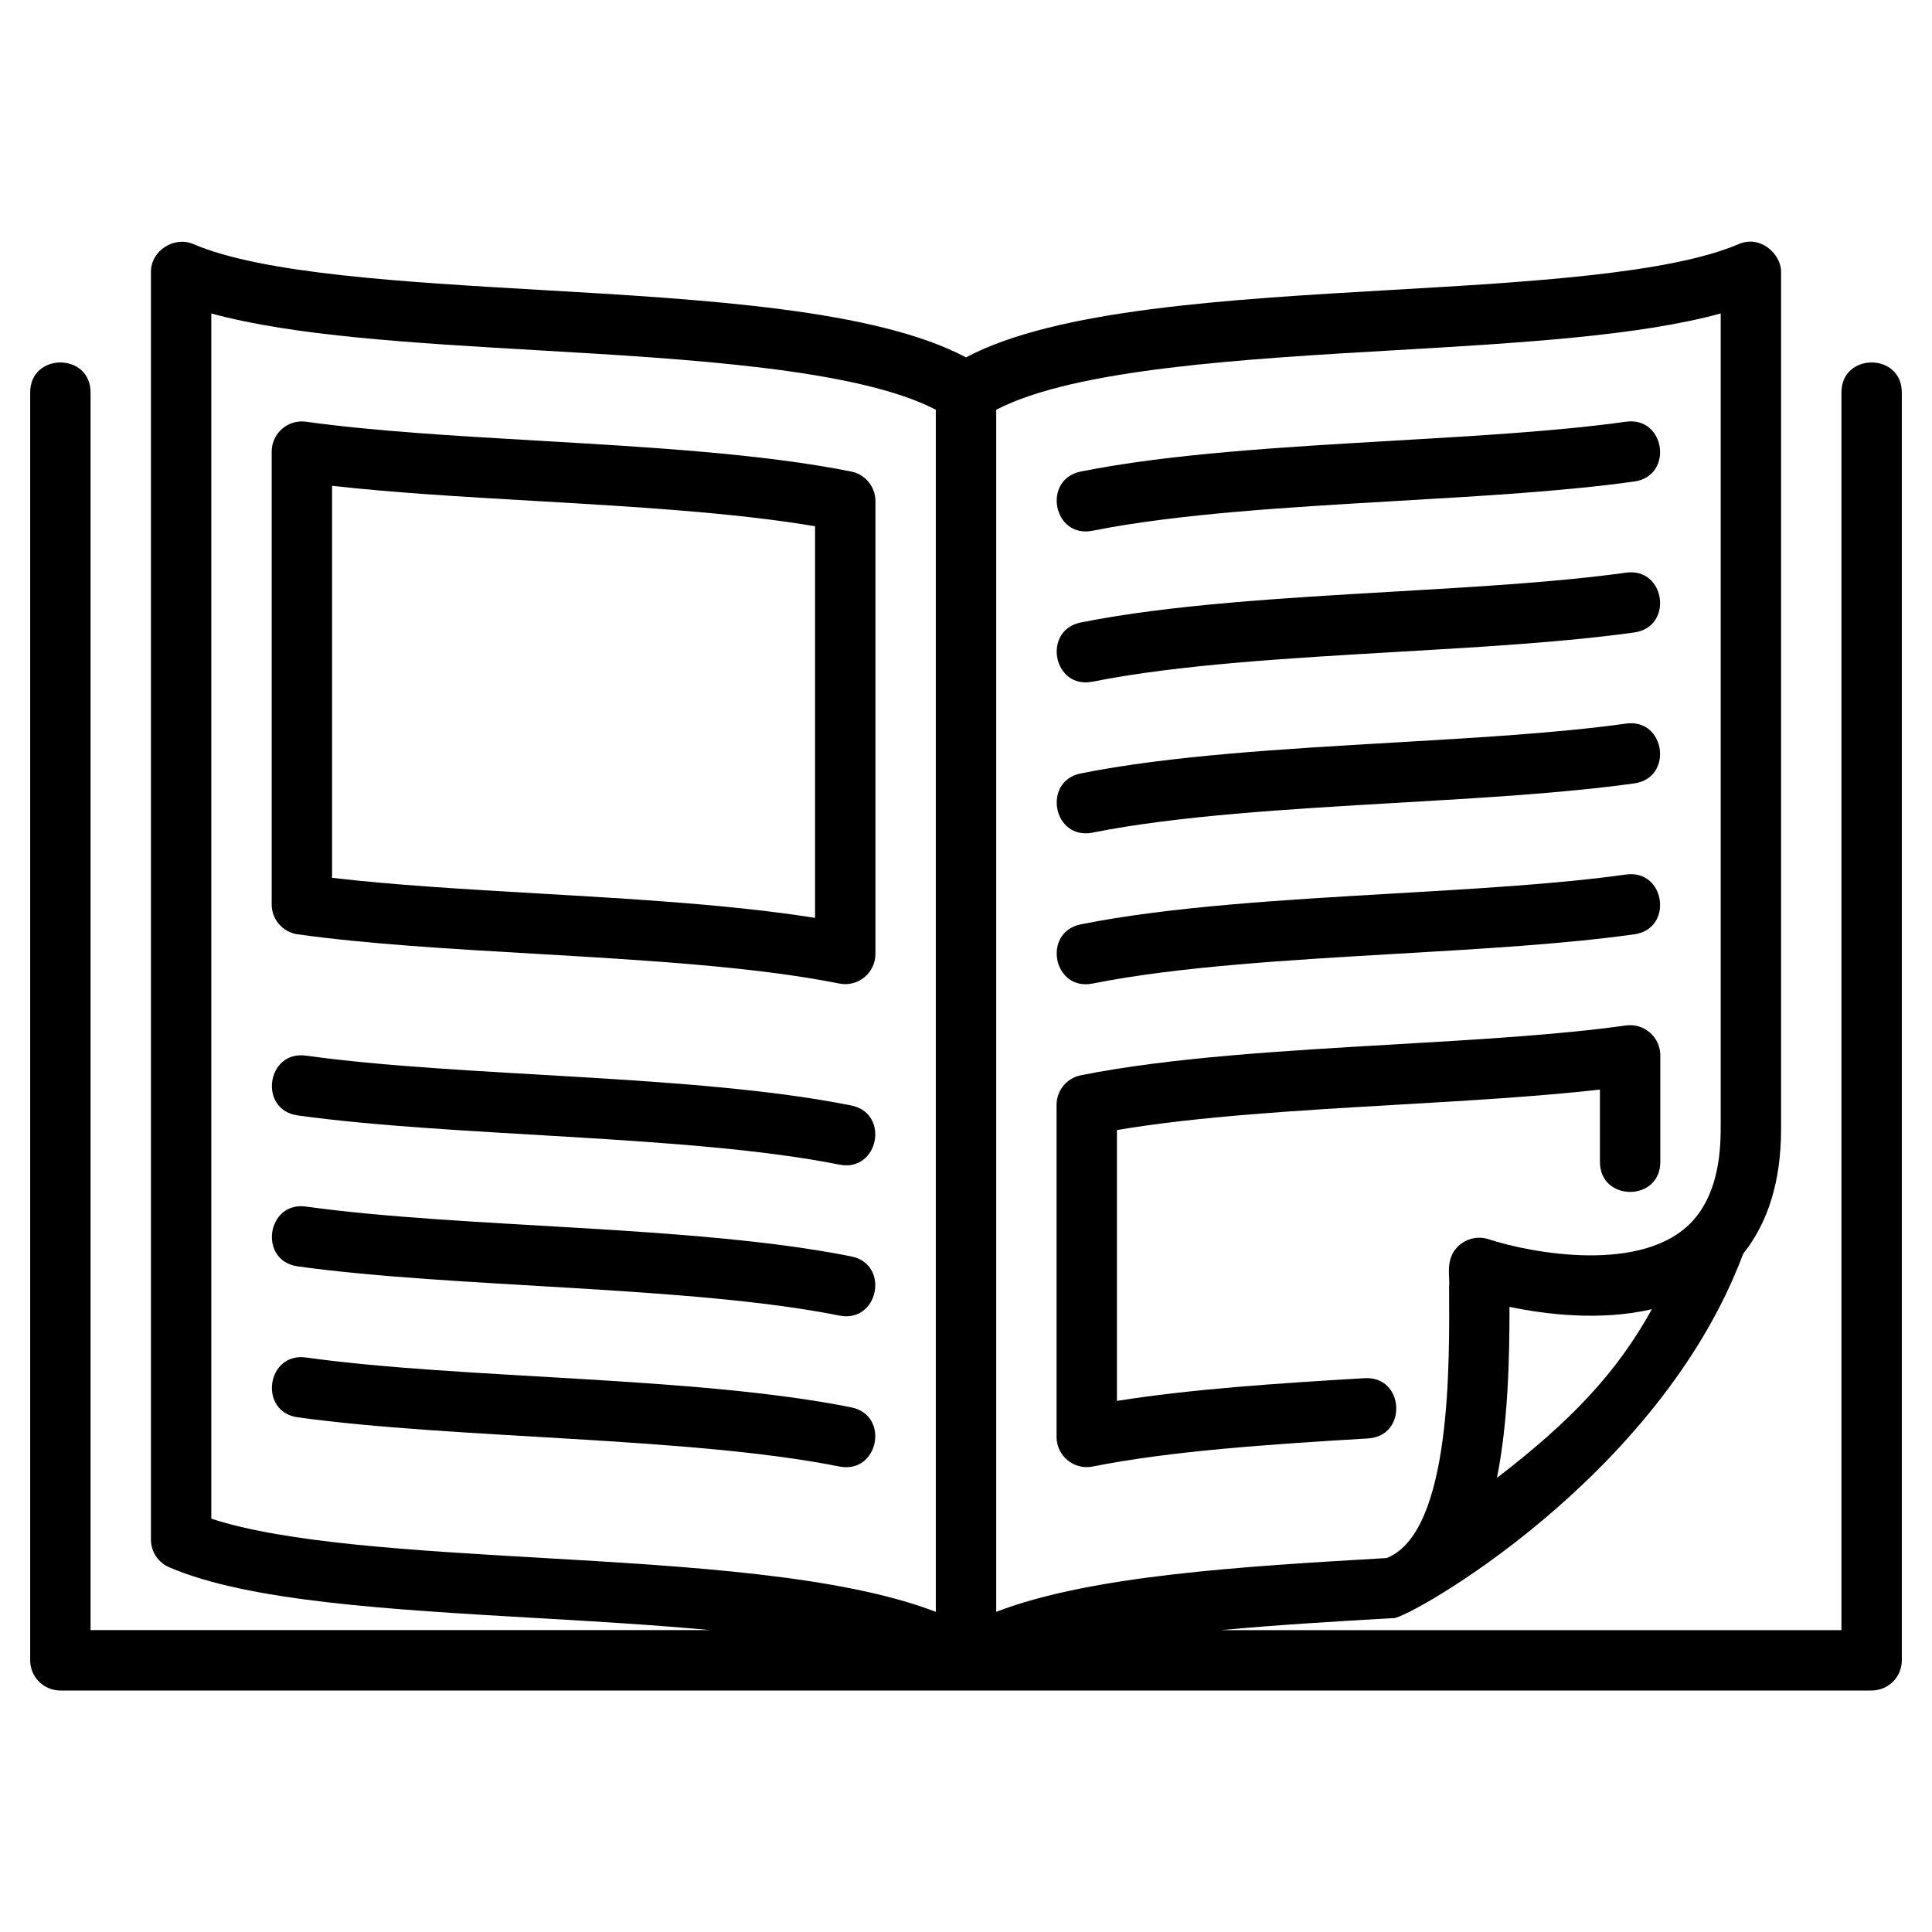 <svg id="Image" height="512" viewBox="0 0 64 64" width="512" xmlns="http://www.w3.org/2000/svg"><g><path d="m61 13v41h-20.552c1.859-.174 3.821-.289 5.692-.398.008 0 .015.004.023.004.5 0 8.791-4.617 11.583-12.075.822-1.031 1.253-2.403 1.254-4.109v-.001-28.421c0-.001 0-.001 0-.002-.001-.58-.682-1.221-1.393-.916h-.001c-2.305.99-6.979 1.261-11.5 1.522-5.466.316-11.107.643-14.106 2.235-2.999-1.592-8.64-1.919-14.105-2.235-4.521-.262-9.195-.532-11.5-1.522h-.001c-.616-.265-1.392.215-1.394.916v.002 42c0 .399.238.761.605.918 2.627 1.13 7.264 1.398 12.174 1.682 1.892.109 3.872.225 5.746.399h-20.525v-40.999c0-1.323-2-1.324-2 0v42c0 .552.447 1 1 1h60c.553 0 1-.448 1-1v-42c0-1.323-2-1.324-2 0zm-11.411 35.956c.369-1.854.416-3.936.415-5.664 1.194.249 3.015.474 4.717.077-1.172 2.124-2.712 3.729-5.132 5.587zm-3.368-37.355c4.139-.24 8.069-.474 10.779-1.217v27.033c0 1.313-.302 2.321-.898 2.994-1.622 1.833-5.449 1.084-6.785.641-.308-.102-.641-.049-.901.138-.591.428-.37 1.095-.413 1.451.009 2.366.111 8.098-2.063 8.971-4.856.282-9.823.583-12.939 1.782v-39.82c2.607-1.358 8.226-1.684 13.22-1.973zm-39.221 38.707v-39.924c2.71.743 6.64.977 10.779 1.217 4.994.289 10.613.615 13.221 1.972v39.821c-3.151-1.211-8.196-1.506-13.105-1.79-4.155-.24-8.44-.488-10.895-1.296z"/><path d="m28.196 36.62c-5.196-1.04-12.853-.927-18.058-1.651-1.309-.181-1.586 1.799-.275 1.981 5.185.719 13.01.643 17.941 1.63 1.3.259 1.687-1.701.392-1.96z"/><path d="m28.196 41.62c-5.196-1.04-12.853-.927-18.058-1.651-1.309-.181-1.586 1.799-.275 1.981 5.185.719 13.01.643 17.941 1.63 1.3.259 1.687-1.701.392-1.96z"/><path d="m28.196 46.62c-5.196-1.04-12.853-.927-18.058-1.651-1.309-.182-1.586 1.799-.275 1.981 5.185.719 13.01.643 17.941 1.63 1.3.259 1.687-1.701.392-1.96z"/><path d="m36.196 17.581c2.819-.564 6.509-.778 10.077-.986 2.851-.166 5.544-.322 7.864-.644 1.309-.182 1.036-2.163-.275-1.981-2.241.312-4.896.465-7.705.629-3.637.211-7.396.43-10.354 1.021-1.283.257-.922 2.222.393 1.961z"/><path d="m36.196 22.581c2.819-.564 6.509-.778 10.077-.986 2.851-.166 5.544-.322 7.864-.644 1.309-.182 1.036-2.164-.275-1.981-2.241.312-4.896.465-7.705.629-3.637.211-7.396.43-10.354 1.021-1.283.257-.922 2.222.393 1.961z"/><path d="m36.196 27.581c2.819-.564 6.509-.778 10.077-.986 2.851-.166 5.544-.322 7.864-.644 1.308-.182 1.036-2.164-.275-1.981-2.241.312-4.896.465-7.705.629-3.637.211-7.396.43-10.354 1.021-1.283.257-.922 2.222.393 1.961z"/><path d="m36.196 32.581c2.819-.564 6.509-.778 10.077-.986 2.851-.166 5.544-.322 7.864-.644 1.312-.183 1.033-2.165-.275-1.981-2.241.312-4.896.465-7.705.629-3.637.211-7.396.43-10.354 1.021-1.283.257-.922 2.222.393 1.961z"/><path d="m28.196 15.62c-2.957-.591-6.717-.81-10.354-1.021-2.81-.164-5.464-.317-7.705-.629-.602-.083-1.137.385-1.137.99v15c0 .499.368.922.862.991 2.32.322 5.014.479 7.864.644 3.568.208 7.258.422 10.077.986.619.124 1.197-.35 1.197-.981v-15c0-.476-.337-.887-.804-.98zm-1.196 14.786c-2.739-.435-5.995-.625-9.157-.808-2.458-.143-4.796-.279-6.843-.519v-12.986c2.046.23 4.33.363 6.727.502 3.238.188 6.576.382 9.273.838z"/><path d="m36.195 48.581c2.568-.512 5.781-.732 9.124-.931 1.317-.078 1.209-2.076-.119-1.996-2.924.173-5.756.364-8.2.753v-8.973c2.697-.456 6.035-.65 9.273-.838 2.396-.139 4.681-.272 6.727-.502v2.397c0 1.323 2 1.324 2 0v-3.53c0-.604-.535-1.074-1.138-.991-2.241.312-4.896.465-7.705.629-3.637.211-7.396.43-10.354 1.021-.466.093-.803.504-.803.98v11c0 .637.588 1.105 1.195.981z"/></g></svg>